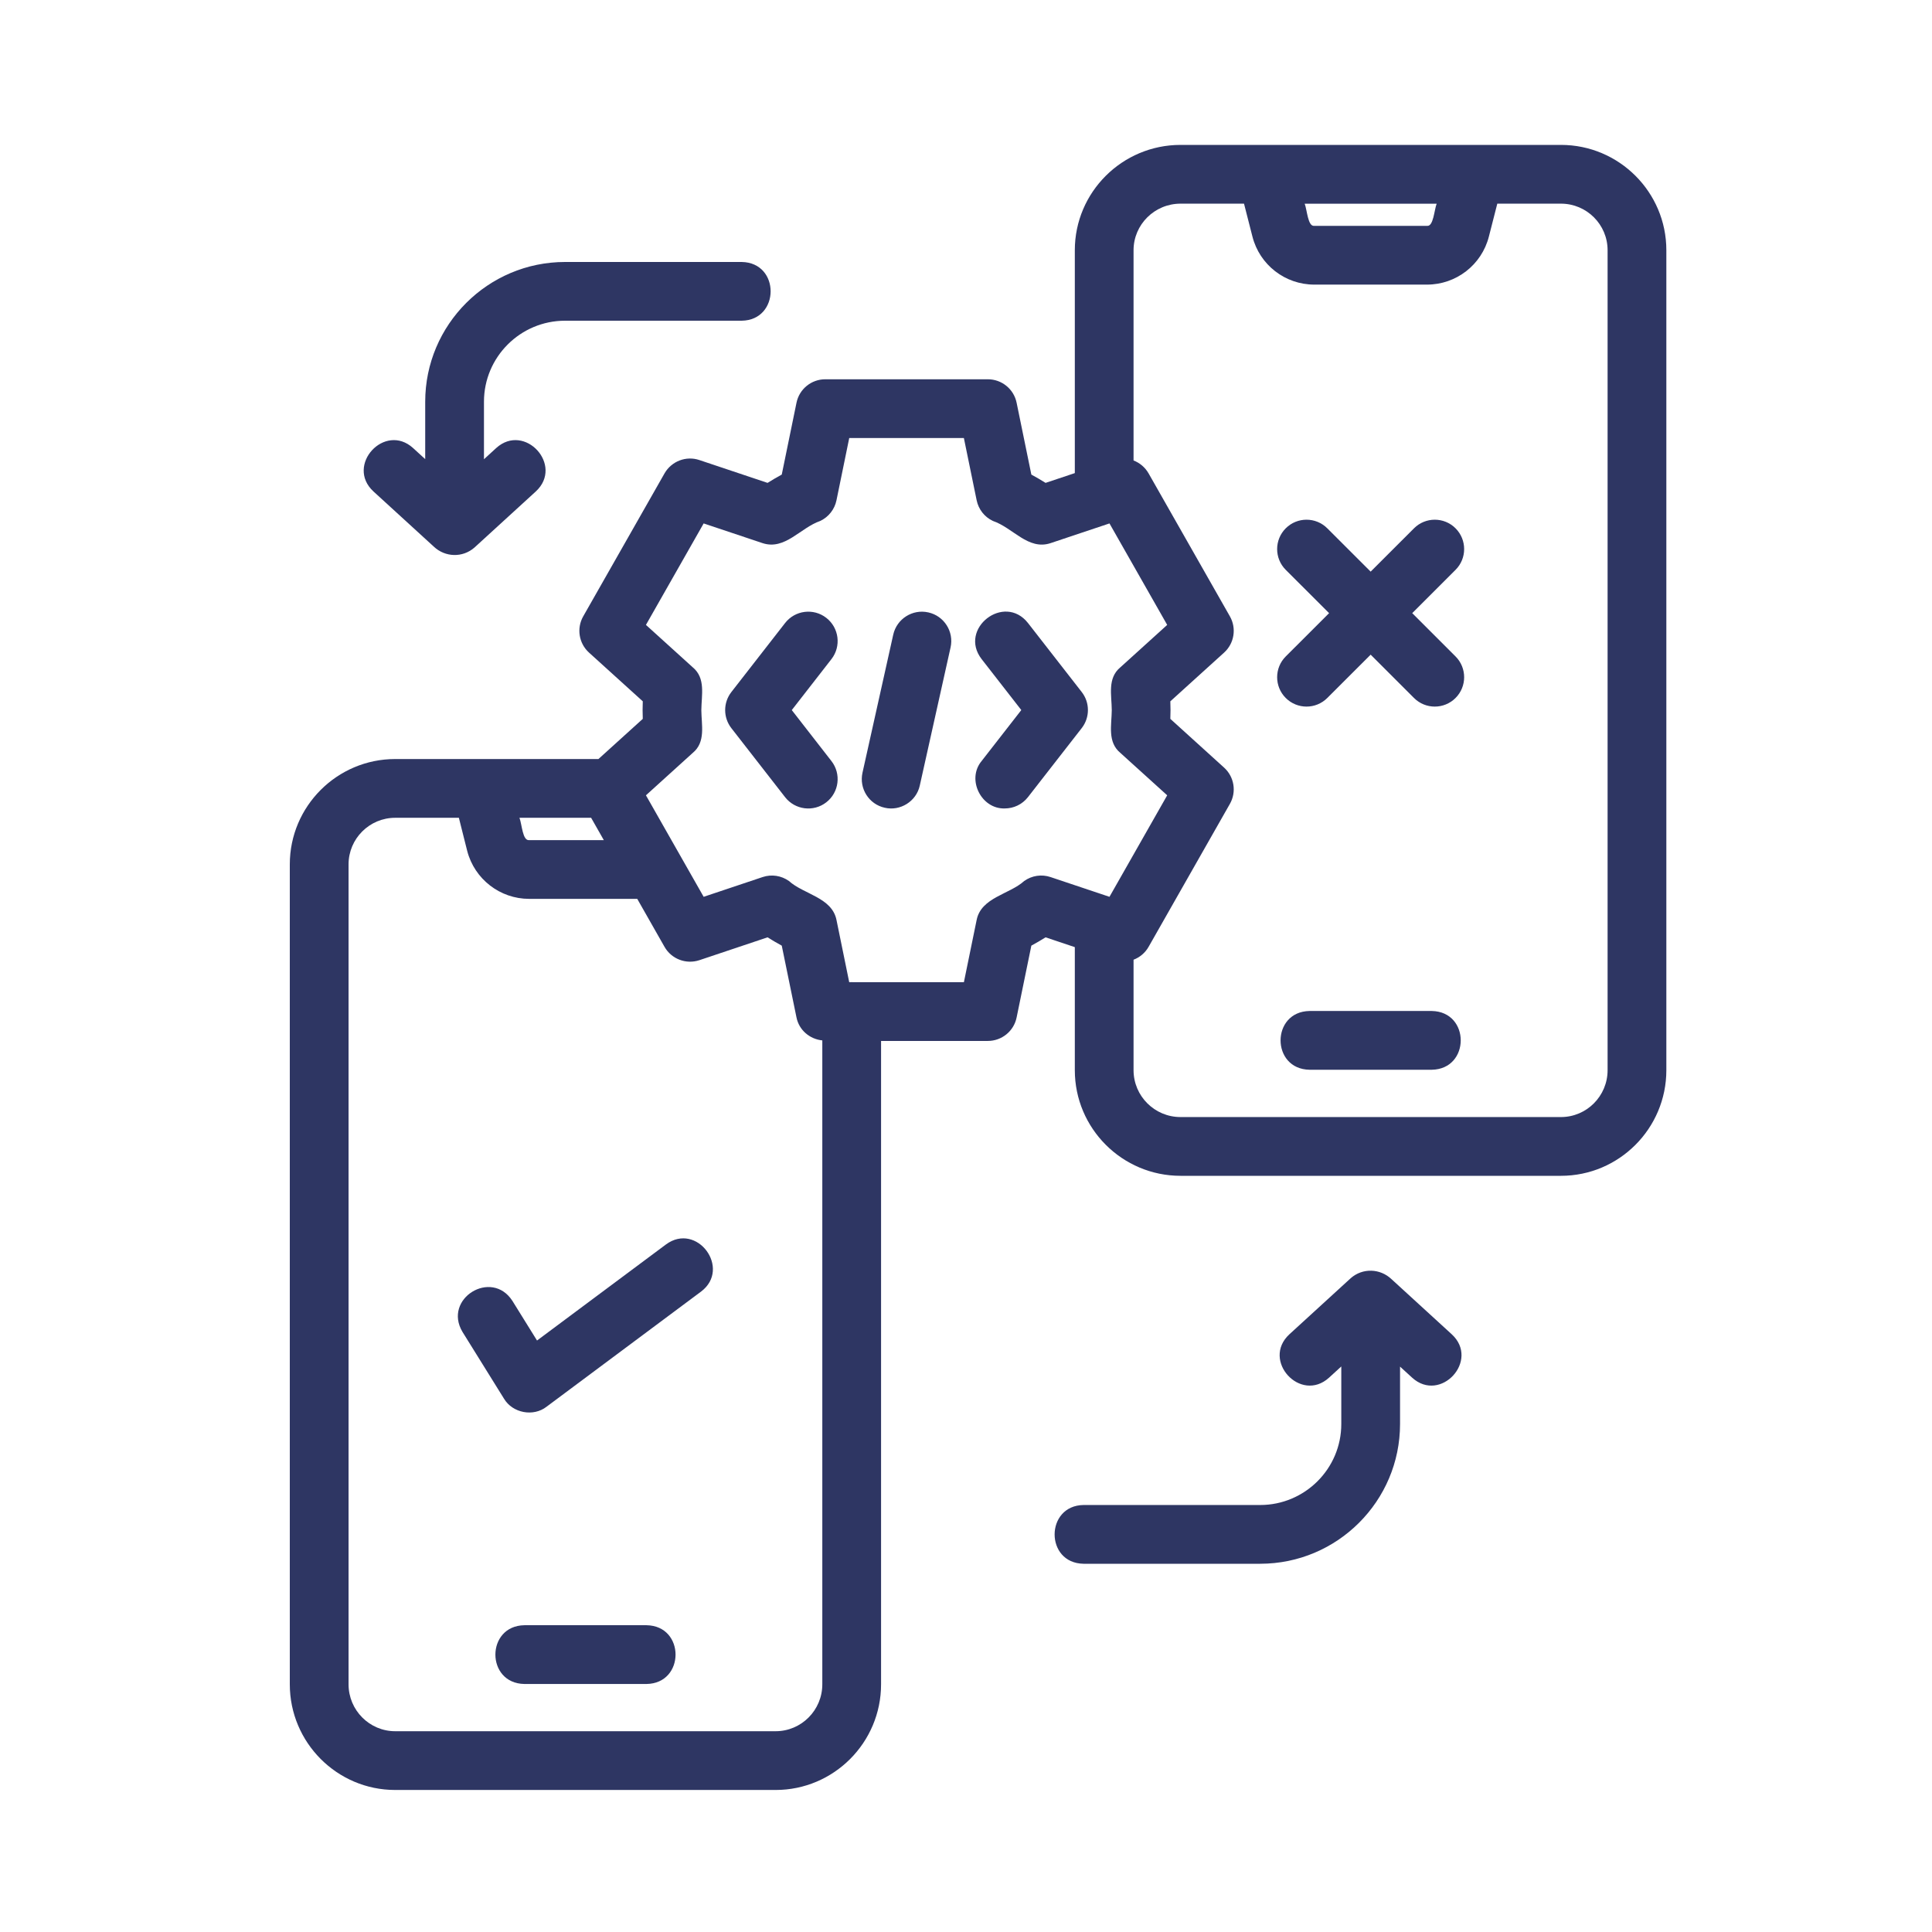 <svg width="80" height="80" viewBox="0 0 80 80" fill="none" xmlns="http://www.w3.org/2000/svg">
<path d="M38.439 25.358C37.787 25.211 37.133 25.624 36.987 26.28L35.714 31.996C35.568 32.652 35.98 33.303 36.636 33.447C37.274 33.596 37.944 33.186 38.087 32.526L39.361 26.809C39.507 26.154 39.095 25.503 38.439 25.358Z" fill="#2E3663"/>
<path d="M34.216 25.585C33.685 25.171 32.921 25.268 32.509 25.798L30.284 28.656C29.942 29.096 29.942 29.711 30.284 30.151L32.509 33.009C32.924 33.541 33.69 33.632 34.216 33.221C34.746 32.809 34.841 32.044 34.428 31.514L32.786 29.403L34.428 27.293C34.841 26.763 34.746 25.998 34.216 25.585Z" fill="#2E3663"/>
<path d="M42.566 25.797C41.582 24.548 39.675 26.031 40.646 27.291C40.646 27.291 42.29 29.402 42.29 29.402L40.646 31.513C40.014 32.272 40.63 33.507 41.605 33.476C41.967 33.476 42.326 33.315 42.566 33.007L44.792 30.149C45.134 29.709 45.134 29.094 44.792 28.655L42.566 25.797Z" fill="#2E3663"/>
<path d="M26.774 67.297H21.712C20.115 67.323 20.112 69.703 21.712 69.73H26.774C28.372 69.704 28.374 67.323 26.774 67.297Z" fill="#2E3663"/>
<path d="M27.575 51.531L22.237 55.508L21.218 53.867C20.354 52.526 18.329 53.777 19.151 55.152C19.151 55.152 20.87 57.917 20.87 57.917C21.224 58.511 22.083 58.677 22.631 58.25C22.631 58.25 29.029 53.482 29.029 53.482C30.296 52.529 28.857 50.583 27.575 51.531Z" fill="#2E3663"/>
<path d="M64.636 6H48.883C46.469 6 44.506 7.956 44.506 10.361V19.59L43.295 19.995C43.104 19.875 42.907 19.761 42.706 19.651L42.096 16.678C41.981 16.111 41.482 15.705 40.905 15.705H34.172C33.595 15.705 33.096 16.111 32.981 16.678L32.371 19.651C32.17 19.761 31.974 19.875 31.783 19.995L28.96 19.05C28.41 18.864 27.804 19.098 27.516 19.603L24.15 25.521C23.868 26.016 23.968 26.641 24.39 27.023L26.616 29.04C26.606 29.283 26.606 29.525 26.616 29.767L24.78 31.43C22.747 31.432 18.379 31.43 16.364 31.43C13.958 31.43 12 33.387 12 35.791V69.745C12 72.156 13.958 74.119 16.364 74.119H32.117C34.524 74.119 36.483 72.156 36.483 69.745V43.103H40.905C41.482 43.103 41.981 42.697 42.096 42.131L42.706 39.157C42.908 39.047 43.104 38.933 43.295 38.813L44.506 39.219V44.314C44.506 46.726 46.469 48.688 48.883 48.688H64.636C67.042 48.688 69 46.726 69 44.314V10.361C69 7.956 67.042 6 64.636 6ZM59.489 8.435C59.387 8.695 59.357 9.389 59.089 9.352C59.089 9.352 54.422 9.352 54.422 9.352C54.153 9.388 54.126 8.696 54.024 8.435H59.489ZM24.477 33.863L25.003 34.788H21.911C21.636 34.817 21.617 34.152 21.51 33.863L24.477 33.863ZM32.117 71.686H16.364C15.299 71.686 14.433 70.815 14.433 69.745V35.791C14.433 34.728 15.299 33.863 16.364 33.863H19.001L19.347 35.239C19.652 36.405 20.706 37.22 21.911 37.22H26.387L27.516 39.206C27.803 39.711 28.408 39.942 28.96 39.759L31.783 38.813C31.974 38.933 32.17 39.047 32.371 39.157L32.981 42.131C33.087 42.655 33.527 43.027 34.05 43.081V69.745C34.05 70.815 33.183 71.686 32.117 71.686ZM42.409 36.481C41.801 37.033 40.628 37.159 40.441 38.093C40.441 38.093 39.913 40.67 39.913 40.67H35.29C35.274 40.664 35.258 40.666 35.242 40.67H35.164L34.637 38.093C34.45 37.16 33.277 37.031 32.669 36.481C32.352 36.255 31.947 36.193 31.576 36.318L29.137 37.135L26.747 32.932L28.685 31.176C29.231 30.726 29.045 30.02 29.041 29.404C29.046 28.788 29.229 28.081 28.685 27.632C28.685 27.632 26.747 25.876 26.747 25.876L29.137 21.674L31.576 22.49C32.505 22.793 33.135 21.857 33.965 21.571C34.311 21.407 34.56 21.09 34.637 20.715L35.165 18.138H39.912L40.441 20.715C40.518 21.091 40.766 21.408 41.113 21.571C41.944 21.852 42.573 22.797 43.502 22.49C43.502 22.49 45.941 21.674 45.941 21.674L48.331 25.876L46.392 27.632C45.846 28.082 46.032 28.788 46.036 29.404C46.031 30.019 45.848 30.727 46.392 31.176C46.392 31.176 48.331 32.932 48.331 32.932L45.941 37.135L43.502 36.318C43.131 36.192 42.725 36.255 42.409 36.481ZM66.567 44.314C66.567 45.385 65.701 46.255 64.636 46.255H48.883C47.81 46.255 46.938 45.385 46.938 44.314V39.74C47.194 39.642 47.417 39.459 47.561 39.206L50.927 33.287C51.209 32.792 51.109 32.167 50.687 31.785L48.461 29.767C48.471 29.525 48.471 29.283 48.461 29.04L50.687 27.023C51.109 26.641 51.209 26.016 50.927 25.521L47.561 19.603C47.417 19.351 47.194 19.166 46.938 19.067V10.361C46.938 9.298 47.81 8.433 48.883 8.433H51.512L51.861 9.798C52.16 10.968 53.214 11.785 54.422 11.785H59.089C60.297 11.785 61.351 10.968 61.651 9.798L62 8.433H64.636C65.701 8.433 66.567 9.298 66.567 10.361L66.567 44.314Z" fill="#2E3663"/>
<path d="M59.287 41.863H54.225C52.627 41.889 52.625 44.27 54.225 44.296H59.287C60.884 44.27 60.887 41.89 59.287 41.863Z" fill="#2E3663"/>
<path d="M60.271 21.876C59.796 21.401 59.026 21.401 58.551 21.876L56.756 23.67L54.96 21.876C54.485 21.401 53.715 21.401 53.24 21.876C52.765 22.351 52.765 23.122 53.24 23.596L55.035 25.389L53.24 27.182C52.765 27.656 52.765 28.427 53.24 28.902C53.715 29.377 54.485 29.377 54.96 28.902L56.756 27.108L58.551 28.902C59.026 29.377 59.796 29.377 60.271 28.902C60.746 28.427 60.746 27.656 60.271 27.182L58.477 25.389L60.271 23.596C60.746 23.122 60.746 22.351 60.271 21.876Z" fill="#2E3663"/>
<path d="M57.62 52.968C57.149 52.52 56.424 52.495 55.932 52.926C55.932 52.926 53.39 55.251 53.39 55.251C52.221 56.332 53.853 58.114 55.032 57.047C55.031 57.047 55.54 56.582 55.54 56.582V58.966C55.54 60.815 54.032 62.319 52.181 62.319H44.868C43.277 62.34 43.263 64.727 44.868 64.752C44.868 64.752 52.181 64.752 52.181 64.752C55.375 64.752 57.973 62.156 57.973 58.966V56.589L58.474 57.047C59.649 58.114 61.286 56.332 60.115 55.251C60.116 55.251 57.62 52.968 57.62 52.968Z" fill="#2E3663"/>
<path d="M17.962 22.634C18.433 23.079 19.155 23.102 19.646 22.673C19.646 22.673 22.188 20.349 22.188 20.349C23.357 19.267 21.725 17.486 20.547 18.552C20.547 18.552 20.04 19.016 20.04 19.016V16.634C20.04 14.784 21.546 13.28 23.398 13.28H30.712C32.303 13.259 32.316 10.873 30.712 10.848H23.398C20.205 10.848 17.607 13.443 17.607 16.634V19.012L17.104 18.552C15.929 17.486 14.292 19.267 15.463 20.349C15.463 20.348 17.962 22.634 17.962 22.634Z" fill="#2E3663"/>
</svg>
